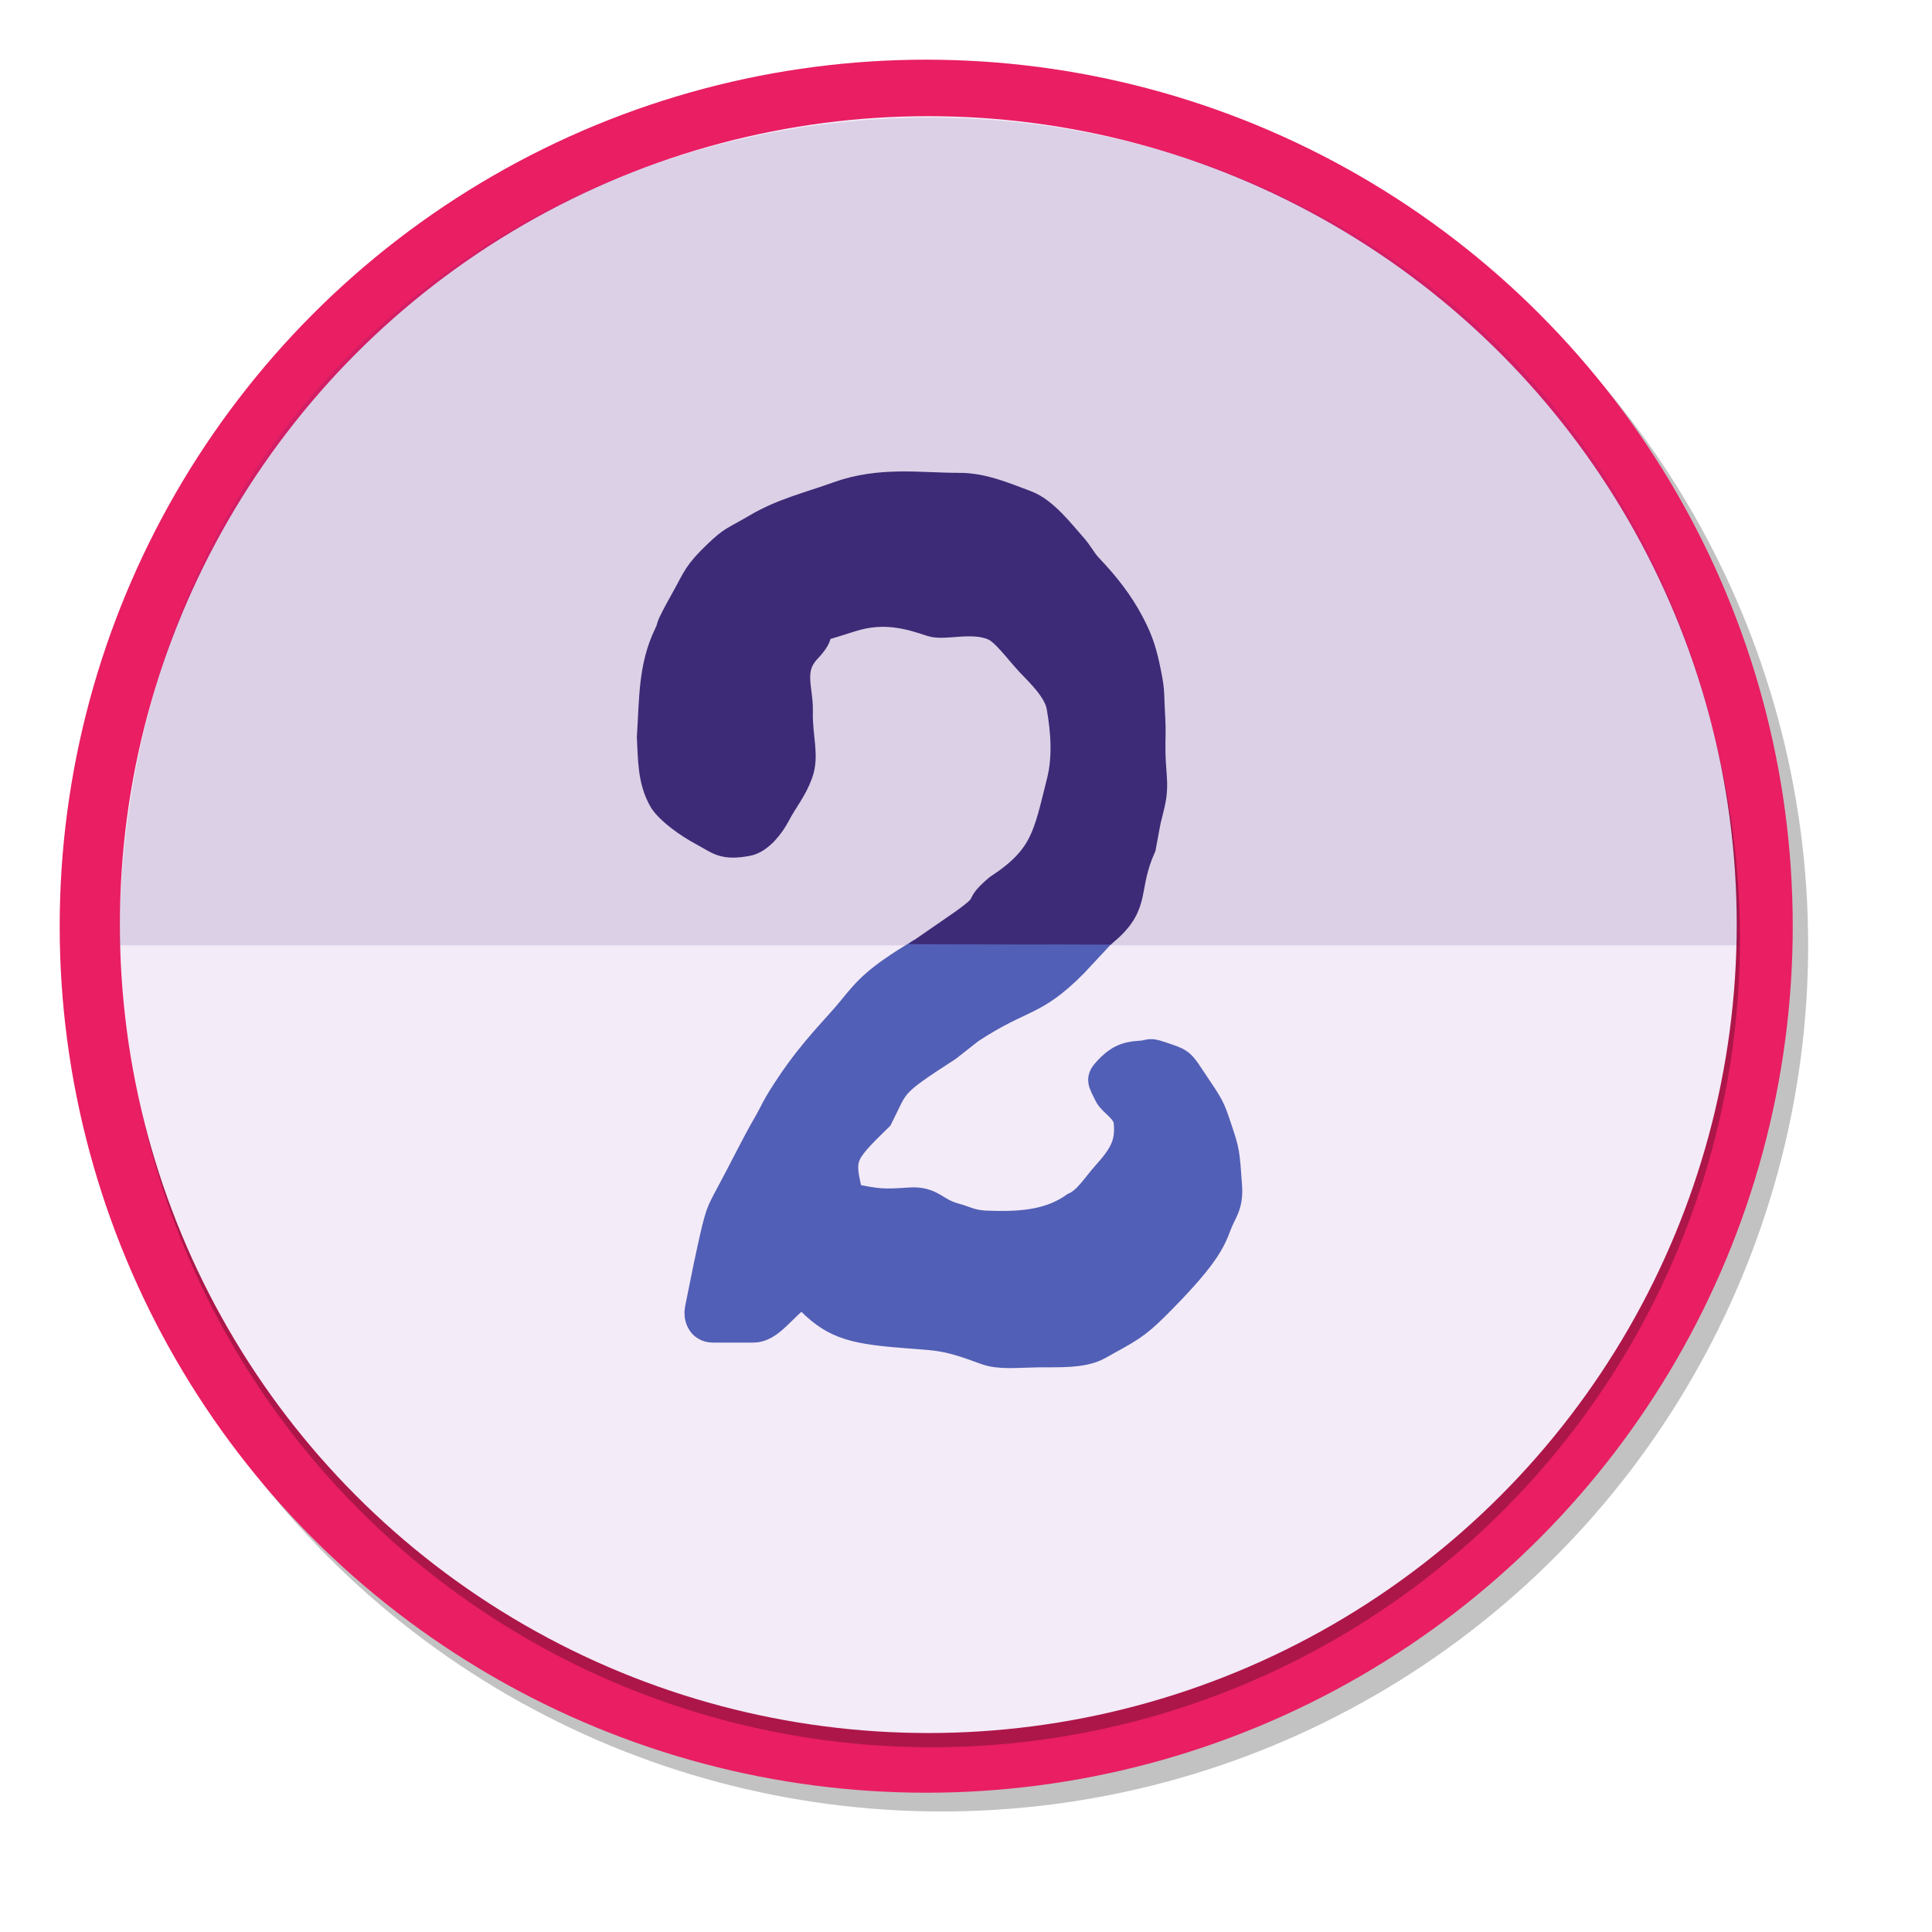 <?xml version="1.0" encoding="UTF-8" standalone="no"?>
<!-- Created with Inkscape (http://www.inkscape.org/) -->

<svg
   width="349.571"
   height="349.571"
   viewBox="-4 -4 129.471 129.471"
   id="svg7919"
   version="1.1"
   inkscape:version="1.2.1 (9c6d41e4, 2022-07-14)"
   sodipodi:docname="updated_icon_with_shadow.svg"
   inkscape:export-filename="../../Desktop/icon500x70.png"
   inkscape:export-xdpi="17.164772"
   inkscape:export-ydpi="17.164772"
   style="enable-background:new"
   xmlns:inkscape="http://www.inkscape.org/namespaces/inkscape"
   xmlns:sodipodi="http://sodipodi.sourceforge.net/DTD/sodipodi-0.dtd"
   xmlns="http://www.w3.org/2000/svg"
   xmlns:svg="http://www.w3.org/2000/svg"
   xmlns:rdf="http://www.w3.org/1999/02/22-rdf-syntax-ns#"
   xmlns:cc="http://creativecommons.org/ns#"
   xmlns:dc="http://purl.org/dc/elements/1.1/">
  <defs
     id="defs7921">
    <linearGradient
       id="linearGradient10823"
       inkscape:swatch="solid">
      <stop
         style="stop-color:#3f51b5;stop-opacity:1;"
         offset="0"
         id="stop10825"/>
    </linearGradient>
    <filter
       inkscape:collect="always"
       style="color-interpolation-filters:sRGB"
       id="filter911"
       x="-0.024"
       y="-0.024"
       width="1.047"
       height="1.047">
      <feGaussianBlur
         inkscape:collect="always"
         stdDeviation="1.138"
         id="feGaussianBlur913"/>
    </filter>
    <filter
       inkscape:collect="always"
       style="color-interpolation-filters:sRGB"
       id="filter943"
       x="-0.02"
       y="-0.02"
       width="1.041"
       height="1.041">
      <feGaussianBlur
         inkscape:collect="always"
         stdDeviation="0.916"
         id="feGaussianBlur945"/>
    </filter>
  </defs>
  <sodipodi:namedview
     id="base"
     pagecolor="#ffffff"
     bordercolor="#666666"
     borderopacity="1.0"
     inkscape:pageopacity="0.0"
     inkscape:pageshadow="2"
     inkscape:zoom="2.8616351"
     inkscape:cx="137.68352"
     inkscape:cy="124.75385"
     inkscape:document-units="px"
     inkscape:current-layer="layer8-7"
     showgrid="false"
     inkscape:window-width="1309"
     inkscape:window-height="758"
     inkscape:window-x="89"
     inkscape:window-y="37"
     inkscape:window-maximized="0"
     inkscape:snap-text-baseline="true"
     fit-margin-top="4"
     fit-margin-left="4"
     fit-margin-right="4"
     fit-margin-bottom="4"
     showguides="true"
     inkscape:snap-grids="true"
     units="px"
     objecttolerance="5"
     inkscape:showpageshadow="2"
     inkscape:pagecheckerboard="0"
     inkscape:deskcolor="#d1d1d1"/>
  <g
     inkscape:groupmode="layer"
     id="layer2"
     inkscape:label="Layer 0.2"
     transform="translate(-4,-4)"
     style="display:inline;enable-background:new">
    <circle
       style="display:inline;opacity:0.49;mix-blend-mode:normal;fill:#000000;fill-opacity:1;fill-rule:nonzero;stroke:none;stroke-width:2;stroke-linejoin:round;stroke-miterlimit:4;stroke-dasharray:none;stroke-opacity:1;filter:url(#filter911);enable-background:new"
       id="path13299-0"
       cx="63.102"
       cy="63.325"
       r="58.069"/>
  </g>
  <g
     inkscape:groupmode="layer"
     id="layer3"
     inkscape:label="Layer 0.3"
     style="display:inline"
     transform="translate(-149.05,-365.175)">
    <circle
       style="opacity:1;fill:#e91e63;fill-opacity:1;fill-rule:nonzero;stroke:none;stroke-width:2;stroke-linejoin:round;stroke-miterlimit:4;stroke-dasharray:none;stroke-opacity:1"
       id="path13299"
       cx="207.119"
       cy="423.243"
       r="58.069"/>
  </g>
  <g
     inkscape:groupmode="layer"
     id="layer4"
     inkscape:label="Layer 0.4">
    <g
       inkscape:groupmode="layer"
       id="layer8-7"
       inkscape:label="Layer 0.5"
       style="display:inline;fill:#000000;enable-background:new"
       transform="translate(-146.858,-359.304)">
      <ellipse
         style="display:inline;opacity:0.51;fill:#000000;fill-opacity:1;fill-rule:nonzero;stroke:none;stroke-width:0.21;stroke-linejoin:round;stroke-miterlimit:4;stroke-dasharray:none;stroke-opacity:1;filter:url(#filter943)"
         id="path11303-7"
         cx="205.284"
         cy="418.219"
         rx="54.176"
         ry="54.176"/>
    </g>
  </g>
  <g
     inkscape:groupmode="layer"
     id="layer8"
     inkscape:label="Layer 0.5"
     style="display:inline"
     transform="translate(-149.297,-363.221)">
    <ellipse
       style="display:inline;opacity:1;fill:#f3ebf7;fill-opacity:1;fill-rule:nonzero;stroke:none;stroke-width:0.21;stroke-linejoin:round;stroke-miterlimit:4;stroke-dasharray:none;stroke-opacity:1"
       id="path11303"
       cx="207.506"
       cy="421.182"
       rx="54.176"
       ry="54.176"/>
  </g>
  <g
     inkscape:label="Layer 1"
     inkscape:groupmode="layer"
     id="layer1"
     transform="translate(-213.31,-507.402)"
     style="display:inline;opacity:0.86">
    <path
       style="fill:#442178;fill-opacity:0.153;fill-rule:nonzero;stroke:none;stroke-width:0.21;stroke-linejoin:round;stroke-miterlimit:4;stroke-dasharray:none;stroke-opacity:1"
       d="M 325.854,566.752 H 217.31 c 0,-13.53 4.171,-26.205 12.047,-35.833 9.956,-12.17 25.49,-19.635 42.225,-19.635 15.727,0 30.319,6.561 40.231,17.485 8.979,9.896 14.041,23.422 14.041,37.982 z"
       id="path4534"
       inkscape:connector-curvature="0"
       sodipodi:nodetypes="ccsssc"/>
    <path
       d="m 272.776,573.549 c -3.927,2.534 -3.454,2.389 -4.612,4.685 -2.616,2.543 -2.644,2.722 -1.976,5.435 1.975,0.433 2.363,0.426 4.109,0.31 1.43,-0.095 1.608,0.663 2.939,1.029 0.903,0.248 1.183,0.528 2.517,0.533 2.28,0.071 4.077,-0.174 5.595,-1.249 0.856,-0.378 1.431,-1.352 2.109,-2.109 1.083,-1.21 1.642,-2.045 1.484,-3.593 -0.091,-0.886 -1.05,-1.316 -1.316,-1.854 -0.452,-0.916 -0.564,-1.005 -0.073,-1.542 0.663,-0.725 1.222,-0.997 2.08,-1.042 1.02,-0.054 0.42,-0.318 1.864,0.178 0.975,0.335 0.947,0.392 1.792,1.652 1.108,1.654 1.108,1.635 1.586,3.07 0.513,1.54 0.511,1.527 0.674,3.866 0.089,1.281 -0.38,1.68 -0.694,2.527 -0.42,1.135 -0.885,2.178 -4.116,5.408 -1.39,1.389 -1.778,1.529 -3.866,2.695 -1.049,0.586 -2.799,0.465 -3.987,0.485 -1.477,0.025 -2.596,0.168 -3.511,-0.173 -2.95,-1.101 -3.182,-0.904 -6.276,-1.187 -3.217,-0.294 -4.262,-0.81 -6.014,-2.735 -1.496,1.16 -2.224,2.438 -3.293,2.438 h -2.695 c -0.811,0 -0.985,-0.783 -0.898,-1.211 0.186,-0.921 0.247,-1.216 0.56,-2.773 0.733,-3.454 0.798,-3.558 1.236,-4.413 1.177,-2.173 1.953,-3.799 2.695,-5.077 0.639,-1.101 0.533,-1.15 1.643,-2.805 1.589,-2.371 3.108,-3.793 4.059,-4.966 1.165,-1.438 1.702,-2.048 4.458,-3.745 6.906,-0.054 7.756,-0.154 10.986,-0.087 -3.224,3.484 -3.79,2.587 -7.551,5.065 z"
       style="font-style:normal;font-variant:normal;font-weight:normal;font-stretch:normal;font-size:79.981px;line-height:125%;font-family:Wripetyter;-inkscape-font-specification:Wripetyter;letter-spacing:0px;word-spacing:0px;fill:#3949ab;fill-opacity:1;stroke:#3949ab;stroke-width:2;stroke-linecap:butt;stroke-linejoin:miter;stroke-miterlimit:4;stroke-dasharray:none;stroke-opacity:1;image-rendering:optimizeSpeed"
       id="path12971"
       inkscape:connector-curvature="0"
       sodipodi:nodetypes="cccssccssssssssssssssscsssccssscccc"/>
    <path
       d="m 273.562,536.086 c 1.593,0 2.999,0.615 4.491,1.172 1.212,0.452 2.366,1.987 3.007,2.695 0.588,0.649 0.693,1.018 1.172,1.523 1.185,1.252 2.032,2.362 2.695,3.593 0.527,0.978 0.83,1.72 1.1,2.968 0.37,1.708 0.278,1.716 0.341,2.892 0.069,1.271 0.059,1.236 0.043,2.224 -0.036,2.098 0.294,2.665 -0.027,4.082 -0.392,1.729 -0.066,-0.015 -0.606,2.899 -1.243,2.79 -0.281,3.752 -2.403,5.571 -7.944,-0.031 0.036,0.017 -10.002,-0.02 2.9,-1.999 1.11,-1.225 2.861,-2.705 3.15,-2.057 3.309,-3.598 4.203,-7.133 0.423,-1.638 0.3,-3.424 0,-5.116 -0.208,-1.17 -1.492,-2.35 -2.07,-2.968 -0.797,-0.853 -1.671,-2.092 -2.421,-2.421 -1.465,-0.643 -3.35,0.003 -4.179,-0.273 -1.453,-0.485 -3.207,-1.035 -5.46,-0.312 -5.062,1.623 -0.821,-0.125 -2.937,2.109 -1.294,1.366 -0.55,2.7 -0.586,4.179 -0.044,1.816 0.446,2.958 0,4.179 -0.392,1.073 -1.004,1.773 -1.484,2.695 -0.381,0.732 -1.126,1.707 -1.927,1.854 -1.602,0.295 -1.842,-0.091 -2.877,-0.643 -1.076,-0.574 -2.231,-1.422 -2.695,-2.109 -0.795,-1.34 -0.726,-2.816 -0.812,-4.212 0.165,-2.578 0.091,-4.691 1.124,-6.84 0.398,-0.819 -0.186,0.007 1.172,-2.421 0.75,-1.342 0.757,-1.657 2.14,-2.976 1.037,-0.988 1.066,-0.852 2.663,-1.789 1.729,-1.014 3.51,-1.431 5.389,-2.109 2.834,-1.023 5.434,-0.586 8.084,-0.586 z"
       style="font-style:normal;font-variant:normal;font-weight:normal;font-stretch:normal;font-size:79.981px;line-height:125%;font-family:Wripetyter;-inkscape-font-specification:Wripetyter;letter-spacing:0px;word-spacing:0px;display:inline;fill:#200d62;fill-opacity:1;stroke:#200d62;stroke-width:2;stroke-linecap:butt;stroke-linejoin:miter;stroke-miterlimit:4;stroke-dasharray:none;stroke-opacity:1;image-rendering:optimizeSpeed;enable-background:new"
       id="path12971-0"
       inkscape:connector-curvature="0"
       sodipodi:nodetypes="ssssssssscccccssssssssssscccssssss"/>
  </g>
</svg>
